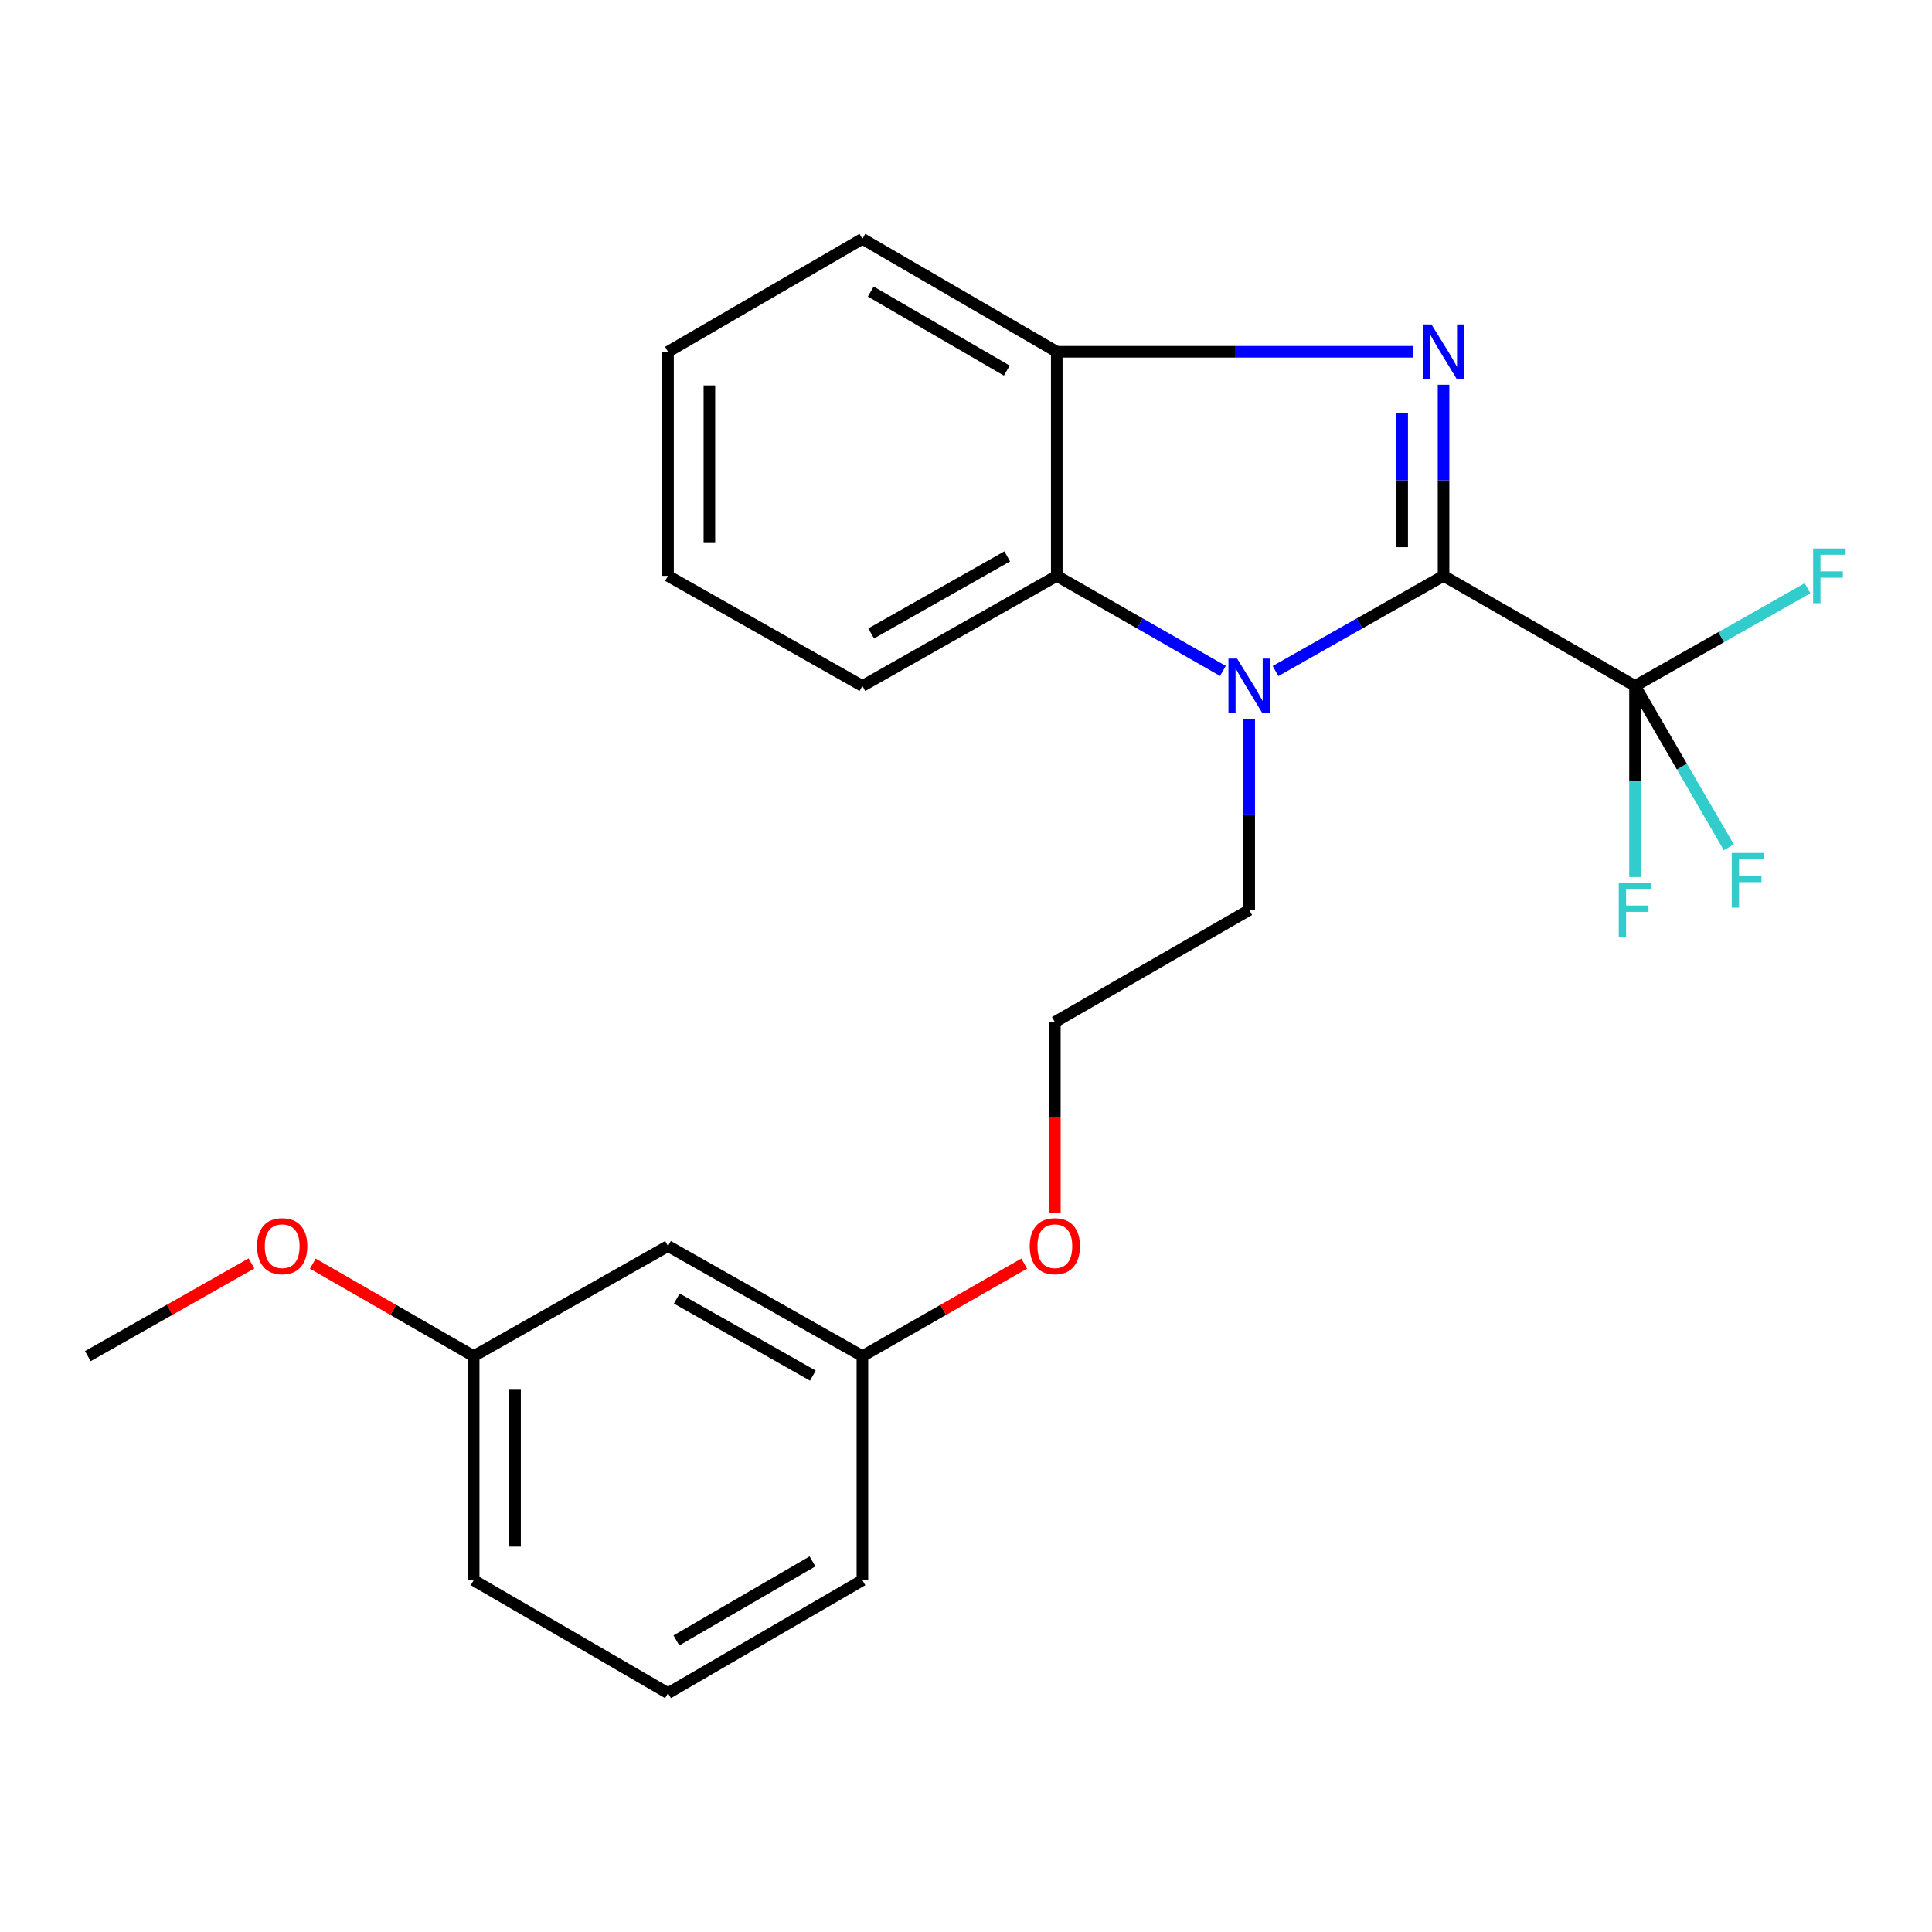 <?xml version='1.0' encoding='iso-8859-1'?>
<svg version='1.1' baseProfile='full'
              xmlns='http://www.w3.org/2000/svg'
                      xmlns:rdkit='http://www.rdkit.org/xml'
                      xmlns:xlink='http://www.w3.org/1999/xlink'
                  xml:space='preserve'
width='1000px' height='1000px' viewBox='0 0 1000 1000'>
<!-- END OF HEADER -->
<rect style='opacity:1.0;fill:#FFFFFF;stroke:none' width='1000' height='1000' x='0' y='0'> </rect>
<path class='bond-0' d='M 747.178,298.061 L 747.178,248.602' style='fill:none;fill-rule:evenodd;stroke:#000000;stroke-width:6px;stroke-linecap:butt;stroke-linejoin:miter;stroke-opacity:1' />
<path class='bond-0' d='M 747.178,248.602 L 747.178,199.143' style='fill:none;fill-rule:evenodd;stroke:#0000FF;stroke-width:6px;stroke-linecap:butt;stroke-linejoin:miter;stroke-opacity:1' />
<path class='bond-0' d='M 725.762,283.223 L 725.762,248.602' style='fill:none;fill-rule:evenodd;stroke:#000000;stroke-width:6px;stroke-linecap:butt;stroke-linejoin:miter;stroke-opacity:1' />
<path class='bond-0' d='M 725.762,248.602 L 725.762,213.98' style='fill:none;fill-rule:evenodd;stroke:#0000FF;stroke-width:6px;stroke-linecap:butt;stroke-linejoin:miter;stroke-opacity:1' />
<path class='bond-1' d='M 747.178,298.061 L 703.696,322.695' style='fill:none;fill-rule:evenodd;stroke:#000000;stroke-width:6px;stroke-linecap:butt;stroke-linejoin:miter;stroke-opacity:1' />
<path class='bond-1' d='M 703.696,322.695 L 660.213,347.329' style='fill:none;fill-rule:evenodd;stroke:#0000FF;stroke-width:6px;stroke-linecap:butt;stroke-linejoin:miter;stroke-opacity:1' />
<path class='bond-2' d='M 747.178,298.061 L 846.285,355.051' style='fill:none;fill-rule:evenodd;stroke:#000000;stroke-width:6px;stroke-linecap:butt;stroke-linejoin:miter;stroke-opacity:1' />
<path class='bond-4' d='M 731.433,182.083 L 639.204,182.083' style='fill:none;fill-rule:evenodd;stroke:#0000FF;stroke-width:6px;stroke-linecap:butt;stroke-linejoin:miter;stroke-opacity:1' />
<path class='bond-4' d='M 639.204,182.083 L 546.976,182.083' style='fill:none;fill-rule:evenodd;stroke:#000000;stroke-width:6px;stroke-linecap:butt;stroke-linejoin:miter;stroke-opacity:1' />
<path class='bond-3' d='M 632.974,347.265 L 589.975,322.663' style='fill:none;fill-rule:evenodd;stroke:#0000FF;stroke-width:6px;stroke-linecap:butt;stroke-linejoin:miter;stroke-opacity:1' />
<path class='bond-3' d='M 589.975,322.663 L 546.976,298.061' style='fill:none;fill-rule:evenodd;stroke:#000000;stroke-width:6px;stroke-linecap:butt;stroke-linejoin:miter;stroke-opacity:1' />
<path class='bond-9' d='M 646.583,372.11 L 646.583,421.564' style='fill:none;fill-rule:evenodd;stroke:#0000FF;stroke-width:6px;stroke-linecap:butt;stroke-linejoin:miter;stroke-opacity:1' />
<path class='bond-9' d='M 646.583,421.564 L 646.583,471.017' style='fill:none;fill-rule:evenodd;stroke:#000000;stroke-width:6px;stroke-linecap:butt;stroke-linejoin:miter;stroke-opacity:1' />
<path class='bond-6' d='M 846.285,355.051 L 890.933,329.76' style='fill:none;fill-rule:evenodd;stroke:#000000;stroke-width:6px;stroke-linecap:butt;stroke-linejoin:miter;stroke-opacity:1' />
<path class='bond-6' d='M 890.933,329.76 L 935.581,304.468' style='fill:none;fill-rule:evenodd;stroke:#33CCCC;stroke-width:6px;stroke-linecap:butt;stroke-linejoin:miter;stroke-opacity:1' />
<path class='bond-7' d='M 846.285,355.051 L 846.285,404.505' style='fill:none;fill-rule:evenodd;stroke:#000000;stroke-width:6px;stroke-linecap:butt;stroke-linejoin:miter;stroke-opacity:1' />
<path class='bond-7' d='M 846.285,404.505 L 846.285,453.958' style='fill:none;fill-rule:evenodd;stroke:#33CCCC;stroke-width:6px;stroke-linecap:butt;stroke-linejoin:miter;stroke-opacity:1' />
<path class='bond-8' d='M 846.285,355.051 L 870.562,396.814' style='fill:none;fill-rule:evenodd;stroke:#000000;stroke-width:6px;stroke-linecap:butt;stroke-linejoin:miter;stroke-opacity:1' />
<path class='bond-8' d='M 870.562,396.814 L 894.84,438.577' style='fill:none;fill-rule:evenodd;stroke:#33CCCC;stroke-width:6px;stroke-linecap:butt;stroke-linejoin:miter;stroke-opacity:1' />
<path class='bond-14' d='M 546.976,298.061 L 446.381,355.051' style='fill:none;fill-rule:evenodd;stroke:#000000;stroke-width:6px;stroke-linecap:butt;stroke-linejoin:miter;stroke-opacity:1' />
<path class='bond-14' d='M 521.33,287.976 L 450.914,327.869' style='fill:none;fill-rule:evenodd;stroke:#000000;stroke-width:6px;stroke-linecap:butt;stroke-linejoin:miter;stroke-opacity:1' />
<path class='bond-23' d='M 546.976,298.061 L 546.976,182.083' style='fill:none;fill-rule:evenodd;stroke:#000000;stroke-width:6px;stroke-linecap:butt;stroke-linejoin:miter;stroke-opacity:1' />
<path class='bond-15' d='M 546.976,182.083 L 446.381,123.63' style='fill:none;fill-rule:evenodd;stroke:#000000;stroke-width:6px;stroke-linecap:butt;stroke-linejoin:miter;stroke-opacity:1' />
<path class='bond-15' d='M 521.127,191.832 L 450.711,150.915' style='fill:none;fill-rule:evenodd;stroke:#000000;stroke-width:6px;stroke-linecap:butt;stroke-linejoin:miter;stroke-opacity:1' />
<path class='bond-5' d='M 345.763,644.949 L 446.381,701.939' style='fill:none;fill-rule:evenodd;stroke:#000000;stroke-width:6px;stroke-linecap:butt;stroke-linejoin:miter;stroke-opacity:1' />
<path class='bond-5' d='M 350.301,672.132 L 420.734,712.025' style='fill:none;fill-rule:evenodd;stroke:#000000;stroke-width:6px;stroke-linecap:butt;stroke-linejoin:miter;stroke-opacity:1' />
<path class='bond-11' d='M 345.763,644.949 L 245.168,701.939' style='fill:none;fill-rule:evenodd;stroke:#000000;stroke-width:6px;stroke-linecap:butt;stroke-linejoin:miter;stroke-opacity:1' />
<path class='bond-13' d='M 646.583,471.017 L 545.988,529.006' style='fill:none;fill-rule:evenodd;stroke:#000000;stroke-width:6px;stroke-linecap:butt;stroke-linejoin:miter;stroke-opacity:1' />
<path class='bond-10' d='M 446.381,701.939 L 488.25,677.984' style='fill:none;fill-rule:evenodd;stroke:#000000;stroke-width:6px;stroke-linecap:butt;stroke-linejoin:miter;stroke-opacity:1' />
<path class='bond-10' d='M 488.25,677.984 L 530.119,654.028' style='fill:none;fill-rule:evenodd;stroke:#FF0000;stroke-width:6px;stroke-linecap:butt;stroke-linejoin:miter;stroke-opacity:1' />
<path class='bond-18' d='M 446.381,701.939 L 446.381,817.917' style='fill:none;fill-rule:evenodd;stroke:#000000;stroke-width:6px;stroke-linecap:butt;stroke-linejoin:miter;stroke-opacity:1' />
<path class='bond-16' d='M 245.168,701.939 L 203.544,678.003' style='fill:none;fill-rule:evenodd;stroke:#000000;stroke-width:6px;stroke-linecap:butt;stroke-linejoin:miter;stroke-opacity:1' />
<path class='bond-16' d='M 203.544,678.003 L 161.919,654.068' style='fill:none;fill-rule:evenodd;stroke:#FF0000;stroke-width:6px;stroke-linecap:butt;stroke-linejoin:miter;stroke-opacity:1' />
<path class='bond-25' d='M 245.168,701.939 L 245.168,817.917' style='fill:none;fill-rule:evenodd;stroke:#000000;stroke-width:6px;stroke-linecap:butt;stroke-linejoin:miter;stroke-opacity:1' />
<path class='bond-25' d='M 266.584,719.335 L 266.584,800.52' style='fill:none;fill-rule:evenodd;stroke:#000000;stroke-width:6px;stroke-linecap:butt;stroke-linejoin:miter;stroke-opacity:1' />
<path class='bond-12' d='M 545.988,627.73 L 545.988,578.368' style='fill:none;fill-rule:evenodd;stroke:#FF0000;stroke-width:6px;stroke-linecap:butt;stroke-linejoin:miter;stroke-opacity:1' />
<path class='bond-12' d='M 545.988,578.368 L 545.988,529.006' style='fill:none;fill-rule:evenodd;stroke:#000000;stroke-width:6px;stroke-linecap:butt;stroke-linejoin:miter;stroke-opacity:1' />
<path class='bond-21' d='M 446.381,355.051 L 345.763,298.061' style='fill:none;fill-rule:evenodd;stroke:#000000;stroke-width:6px;stroke-linecap:butt;stroke-linejoin:miter;stroke-opacity:1' />
<path class='bond-22' d='M 446.381,123.63 L 345.763,182.083' style='fill:none;fill-rule:evenodd;stroke:#000000;stroke-width:6px;stroke-linecap:butt;stroke-linejoin:miter;stroke-opacity:1' />
<path class='bond-20' d='M 130.17,653.95 L 87.812,677.945' style='fill:none;fill-rule:evenodd;stroke:#FF0000;stroke-width:6px;stroke-linecap:butt;stroke-linejoin:miter;stroke-opacity:1' />
<path class='bond-20' d='M 87.812,677.945 L 45.455,701.939' style='fill:none;fill-rule:evenodd;stroke:#000000;stroke-width:6px;stroke-linecap:butt;stroke-linejoin:miter;stroke-opacity:1' />
<path class='bond-17' d='M 345.763,876.37 L 446.381,817.917' style='fill:none;fill-rule:evenodd;stroke:#000000;stroke-width:6px;stroke-linecap:butt;stroke-linejoin:miter;stroke-opacity:1' />
<path class='bond-17' d='M 350.098,849.084 L 420.531,808.167' style='fill:none;fill-rule:evenodd;stroke:#000000;stroke-width:6px;stroke-linecap:butt;stroke-linejoin:miter;stroke-opacity:1' />
<path class='bond-19' d='M 345.763,876.37 L 245.168,817.917' style='fill:none;fill-rule:evenodd;stroke:#000000;stroke-width:6px;stroke-linecap:butt;stroke-linejoin:miter;stroke-opacity:1' />
<path class='bond-24' d='M 345.763,298.061 L 345.763,182.083' style='fill:none;fill-rule:evenodd;stroke:#000000;stroke-width:6px;stroke-linecap:butt;stroke-linejoin:miter;stroke-opacity:1' />
<path class='bond-24' d='M 367.179,280.665 L 367.179,199.48' style='fill:none;fill-rule:evenodd;stroke:#000000;stroke-width:6px;stroke-linecap:butt;stroke-linejoin:miter;stroke-opacity:1' />
<path  class='atom-1' d='M 740.918 167.923
L 750.198 182.923
Q 751.118 184.403, 752.598 187.083
Q 754.078 189.763, 754.158 189.923
L 754.158 167.923
L 757.918 167.923
L 757.918 196.243
L 754.038 196.243
L 744.078 179.843
Q 742.918 177.923, 741.678 175.723
Q 740.478 173.523, 740.118 172.843
L 740.118 196.243
L 736.438 196.243
L 736.438 167.923
L 740.918 167.923
' fill='#0000FF'/>
<path  class='atom-2' d='M 640.323 340.891
L 649.603 355.891
Q 650.523 357.371, 652.003 360.051
Q 653.483 362.731, 653.563 362.891
L 653.563 340.891
L 657.323 340.891
L 657.323 369.211
L 653.443 369.211
L 643.483 352.811
Q 642.323 350.891, 641.083 348.691
Q 639.883 346.491, 639.523 345.811
L 639.523 369.211
L 635.843 369.211
L 635.843 340.891
L 640.323 340.891
' fill='#0000FF'/>
<path  class='atom-7' d='M 938.471 283.901
L 955.311 283.901
L 955.311 287.141
L 942.271 287.141
L 942.271 295.741
L 953.871 295.741
L 953.871 299.021
L 942.271 299.021
L 942.271 312.221
L 938.471 312.221
L 938.471 283.901
' fill='#33CCCC'/>
<path  class='atom-8' d='M 837.865 456.857
L 854.705 456.857
L 854.705 460.097
L 841.665 460.097
L 841.665 468.697
L 853.265 468.697
L 853.265 471.977
L 841.665 471.977
L 841.665 485.177
L 837.865 485.177
L 837.865 456.857
' fill='#33CCCC'/>
<path  class='atom-9' d='M 896.342 441.486
L 913.182 441.486
L 913.182 444.726
L 900.142 444.726
L 900.142 453.326
L 911.742 453.326
L 911.742 456.606
L 900.142 456.606
L 900.142 469.806
L 896.342 469.806
L 896.342 441.486
' fill='#33CCCC'/>
<path  class='atom-13' d='M 532.988 645.029
Q 532.988 638.229, 536.348 634.429
Q 539.708 630.629, 545.988 630.629
Q 552.268 630.629, 555.628 634.429
Q 558.988 638.229, 558.988 645.029
Q 558.988 651.909, 555.588 655.829
Q 552.188 659.709, 545.988 659.709
Q 539.748 659.709, 536.348 655.829
Q 532.988 651.949, 532.988 645.029
M 545.988 656.509
Q 550.308 656.509, 552.628 653.629
Q 554.988 650.709, 554.988 645.029
Q 554.988 639.469, 552.628 636.669
Q 550.308 633.829, 545.988 633.829
Q 541.668 633.829, 539.308 636.629
Q 536.988 639.429, 536.988 645.029
Q 536.988 650.749, 539.308 653.629
Q 541.668 656.509, 545.988 656.509
' fill='#FF0000'/>
<path  class='atom-17' d='M 133.061 645.029
Q 133.061 638.229, 136.421 634.429
Q 139.781 630.629, 146.061 630.629
Q 152.341 630.629, 155.701 634.429
Q 159.061 638.229, 159.061 645.029
Q 159.061 651.909, 155.661 655.829
Q 152.261 659.709, 146.061 659.709
Q 139.821 659.709, 136.421 655.829
Q 133.061 651.949, 133.061 645.029
M 146.061 656.509
Q 150.381 656.509, 152.701 653.629
Q 155.061 650.709, 155.061 645.029
Q 155.061 639.469, 152.701 636.669
Q 150.381 633.829, 146.061 633.829
Q 141.741 633.829, 139.381 636.629
Q 137.061 639.429, 137.061 645.029
Q 137.061 650.749, 139.381 653.629
Q 141.741 656.509, 146.061 656.509
' fill='#FF0000'/>
</svg>
